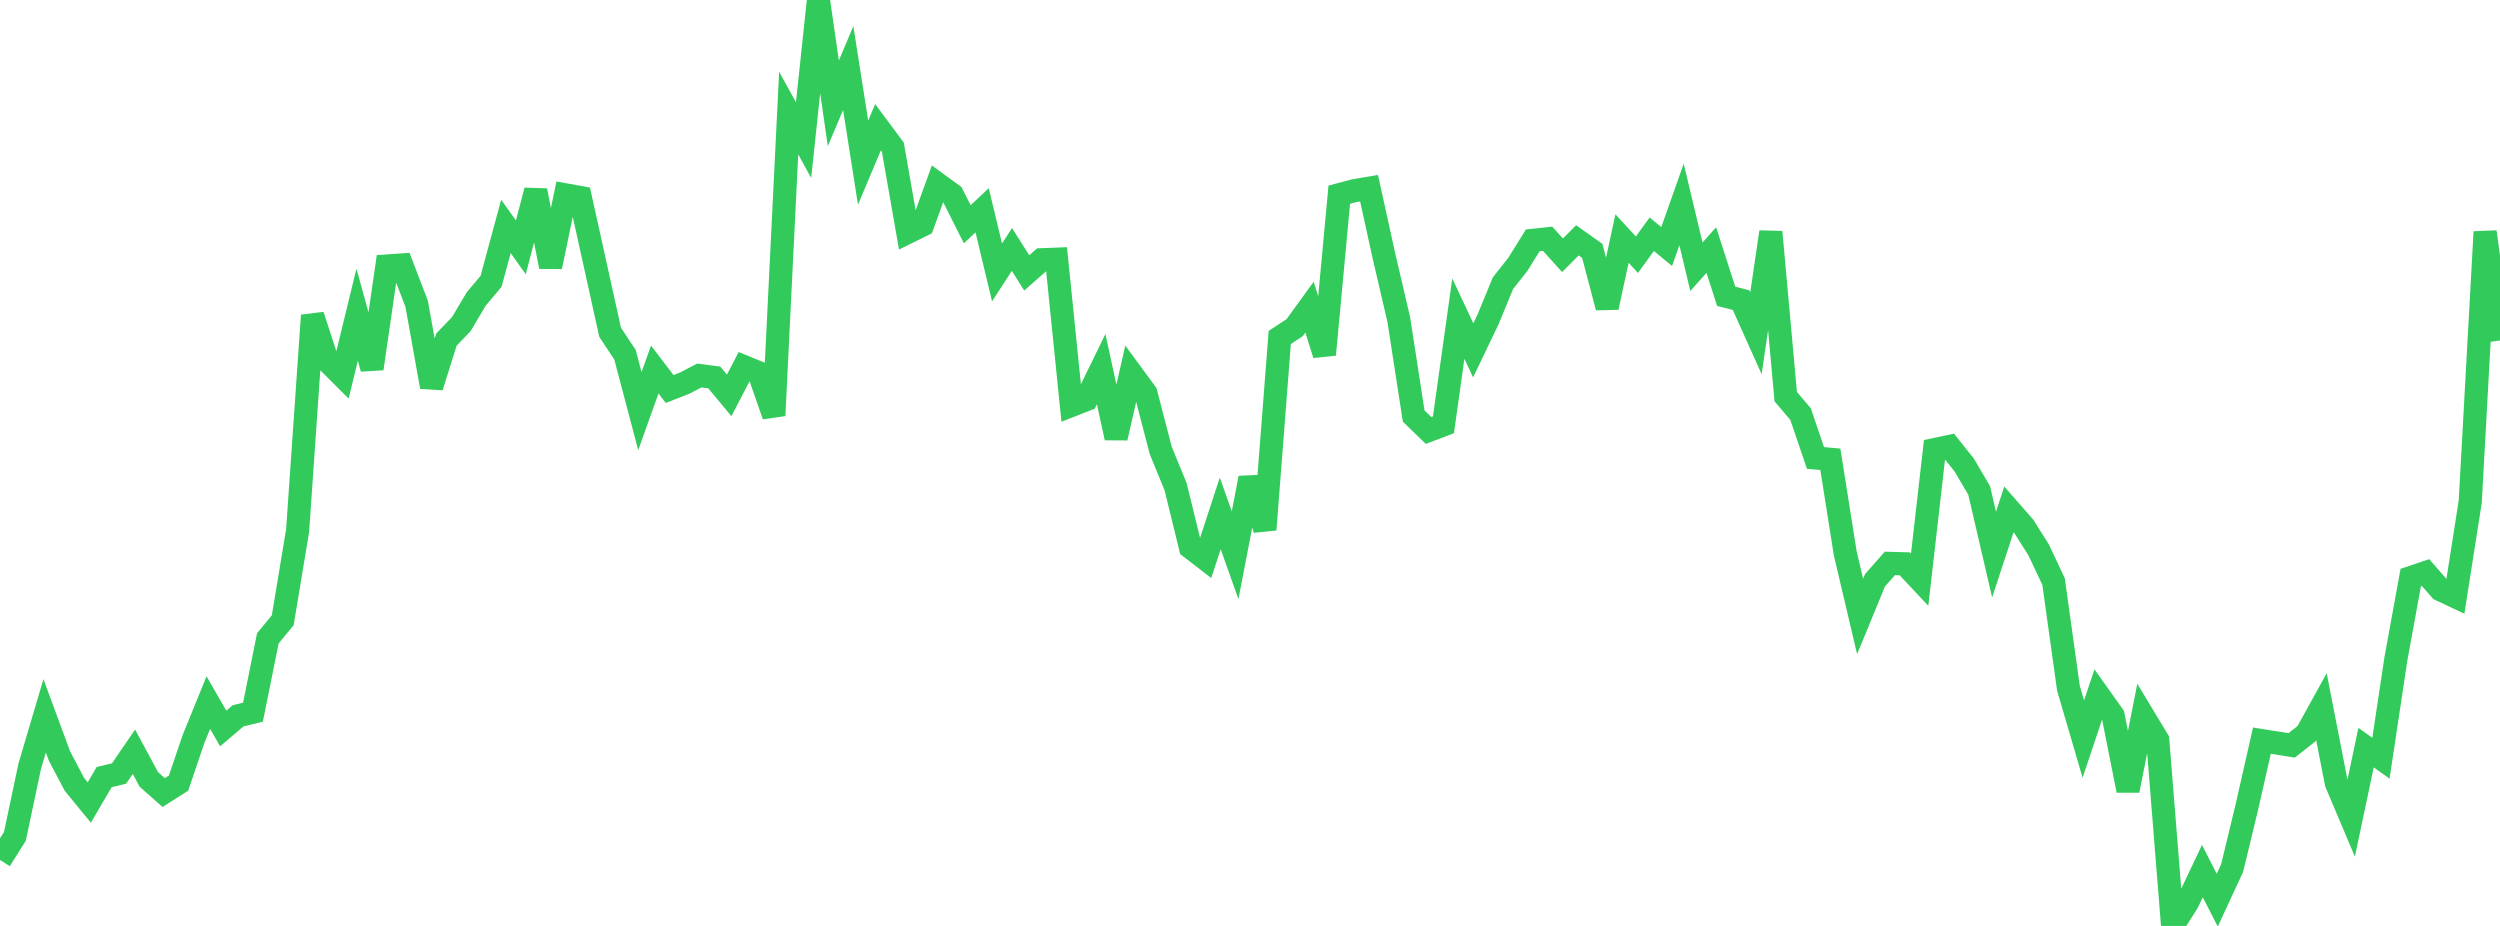 <?xml version="1.0" standalone="no"?>
<!DOCTYPE svg PUBLIC "-//W3C//DTD SVG 1.1//EN" "http://www.w3.org/Graphics/SVG/1.1/DTD/svg11.dtd">

<svg width="135" height="50" viewBox="0 0 135 50" preserveAspectRatio="none" 
  xmlns="http://www.w3.org/2000/svg"
  xmlns:xlink="http://www.w3.org/1999/xlink">


<polyline points="0.0, 46.44 0.804, 45.166 1.607, 41.37 2.411, 38.654 3.214, 40.829 4.018, 42.354 4.821, 43.335 5.625, 41.964 6.429, 41.769 7.232, 40.595 8.036, 42.086 8.839, 42.797 9.643, 42.287 10.446, 39.915 11.25, 37.941 12.054, 39.338 12.857, 38.654 13.661, 38.458 14.464, 34.468 15.268, 33.493 16.071, 28.657 16.875, 17.033 17.679, 19.496 18.482, 20.297 19.286, 16.994 20.089, 19.905 20.893, 14.364 21.696, 14.308 22.5, 16.408 23.304, 20.89 24.107, 18.338 24.911, 17.501 25.714, 16.147 26.518, 15.19 27.321, 12.225 28.125, 13.357 28.929, 10.29 29.732, 14.403 30.536, 10.523 31.339, 10.668 32.143, 14.304 32.946, 17.942 33.75, 19.157 34.554, 22.2 35.357, 19.955 36.161, 21.006 36.964, 20.693 37.768, 20.276 38.571, 20.383 39.375, 21.35 40.179, 19.803 40.982, 20.132 41.786, 22.44 42.589, 6.105 43.393, 7.566 44.196, 0.0 45.0, 5.58 45.804, 3.676 46.607, 8.786 47.411, 6.872 48.214, 7.952 49.018, 12.546 49.821, 12.149 50.625, 9.929 51.429, 10.515 52.232, 12.111 53.036, 11.355 53.839, 14.711 54.643, 13.472 55.446, 14.736 56.25, 14.026 57.054, 13.995 57.857, 21.892 58.661, 21.577 59.464, 19.93 60.268, 23.645 61.071, 20.131 61.875, 21.226 62.679, 24.321 63.482, 26.281 64.286, 29.56 65.089, 30.179 65.893, 27.724 66.696, 29.982 67.5, 25.81 68.304, 28.6 69.107, 18.222 69.911, 17.695 70.714, 16.588 71.518, 19.148 72.321, 10.513 73.125, 10.299 73.929, 10.162 74.732, 13.816 75.536, 17.267 76.339, 22.468 77.143, 23.245 77.946, 22.942 78.75, 17.205 79.554, 18.92 80.357, 17.243 81.161, 15.291 81.964, 14.275 82.768, 12.98 83.571, 12.893 84.375, 13.783 85.179, 12.978 85.982, 13.547 86.786, 16.6 87.589, 12.881 88.393, 13.754 89.196, 12.648 90.0, 13.312 90.804, 11.041 91.607, 14.406 92.411, 13.503 93.214, 16.001 94.018, 16.207 94.821, 17.997 95.625, 12.527 96.429, 21.417 97.232, 22.364 98.036, 24.73 98.839, 24.802 99.643, 29.881 100.446, 33.288 101.25, 31.335 102.054, 30.423 102.857, 30.445 103.661, 31.302 104.464, 24.279 105.268, 24.109 106.071, 25.116 106.875, 26.485 107.679, 29.947 108.482, 27.508 109.286, 28.427 110.089, 29.697 110.893, 31.404 111.696, 37.164 112.5, 39.911 113.304, 37.508 114.107, 38.637 114.911, 42.685 115.714, 38.628 116.518, 39.961 117.321, 50.0 118.125, 48.734 118.929, 47.04 119.732, 48.609 120.536, 46.872 121.339, 43.544 122.143, 39.995 122.946, 40.123 123.75, 40.25 124.554, 39.618 125.357, 38.162 126.161, 42.282 126.964, 44.182 127.768, 40.37 128.571, 40.946 129.375, 35.602 130.179, 31.19 130.982, 30.92 131.786, 31.842 132.589, 32.22 133.393, 27.091 134.196, 12.521 135.0, 18.388" fill="none" stroke="#32ca5b" stroke-width="1.25"/>

</svg>